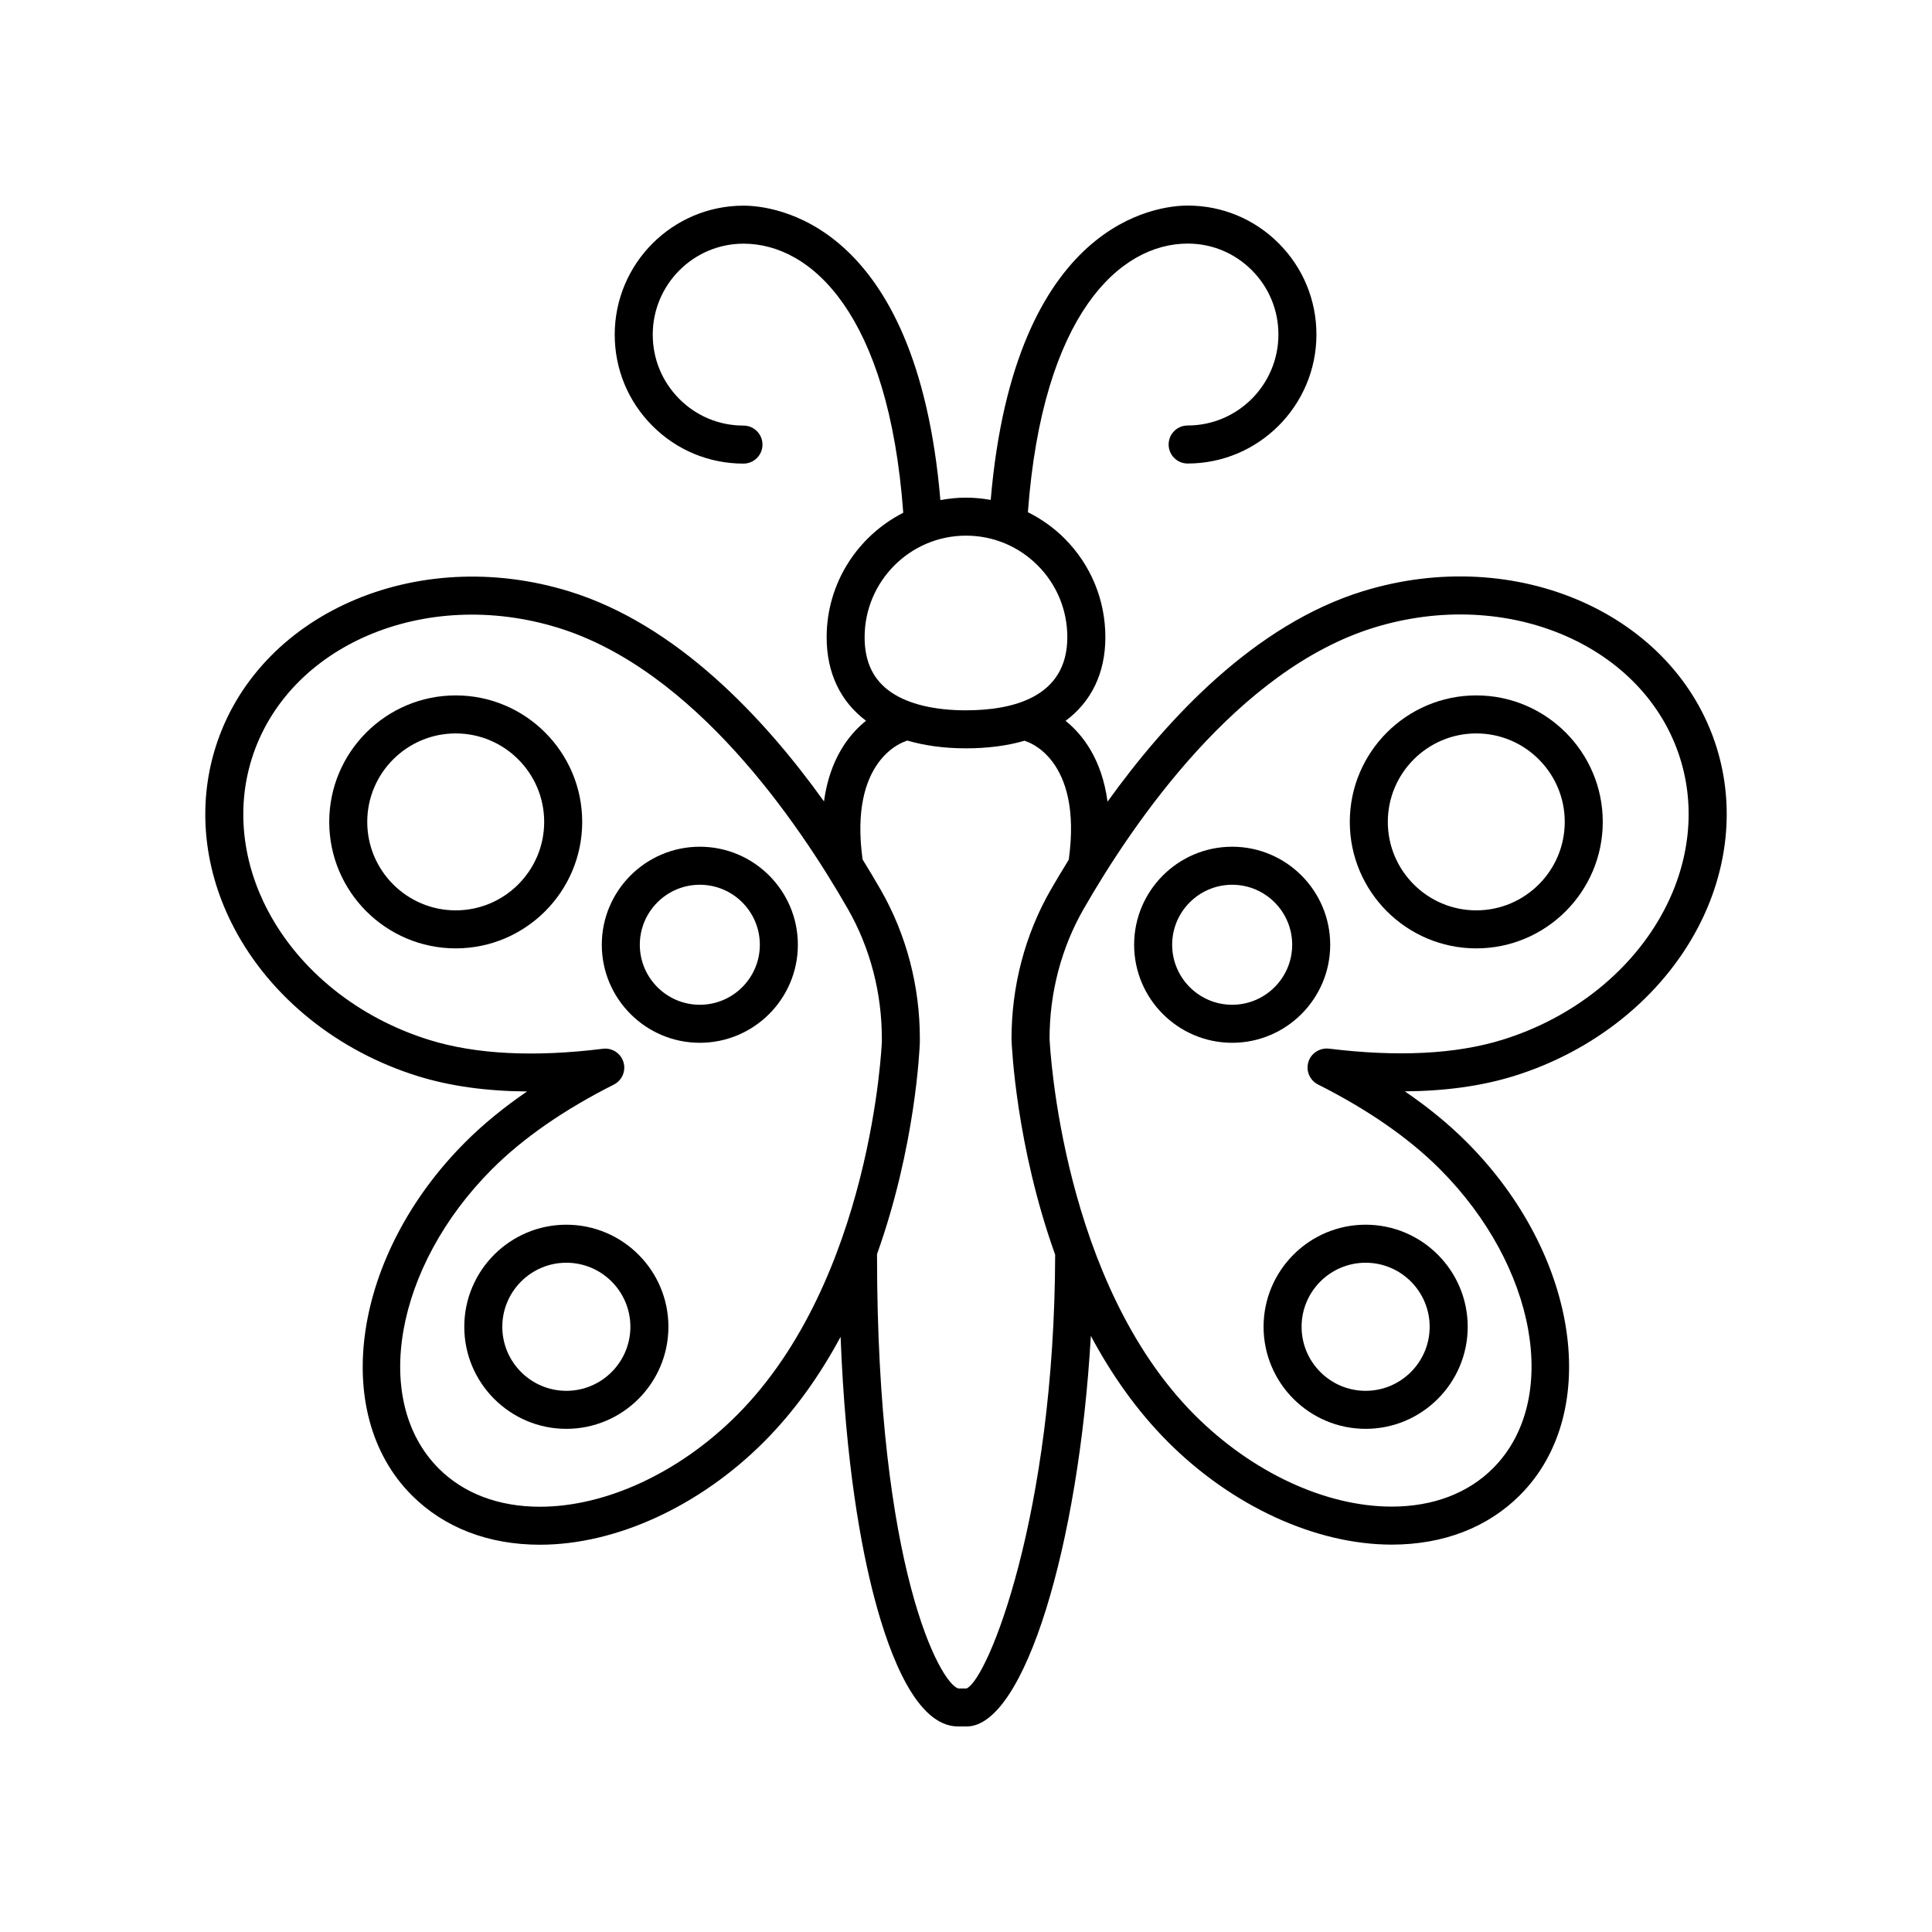 <?xml version="1.0" encoding="UTF-8"?>
<!-- Uploaded to: SVG Repo, www.svgrepo.com, Generator: SVG Repo Mixer Tools -->
<svg fill="#000000" width="800px" height="800px" version="1.1" viewBox="144 144 512 512" xmlns="http://www.w3.org/2000/svg">
 <g>
  <path d="m505.14 300.69c-28.48 8.797-51.668 33.531-67.629 55.758-1.516-11.262-6.578-17.758-11.121-21.414 6.801-5.066 10.543-12.609 10.543-22.172 0-9.879-3.844-19.164-10.812-26.152-2.883-2.887-6.172-5.203-9.719-6.969 3.879-52.406 24.34-71.184 42.348-71.188h0.004c6.422 0 12.453 2.504 16.992 7.055 4.543 4.551 7.047 10.605 7.047 17.043-0.004 13.293-10.793 24.109-24.055 24.109-2.785 0-5.039 2.254-5.039 5.039 0 2.781 2.258 5.039 5.039 5.039 18.812-0.004 34.125-15.34 34.129-34.184 0-9.125-3.547-17.711-9.988-24.164-6.441-6.457-15.008-10.012-24.125-10.012h-0.004c-7.715 0-45.871 3.875-52.203 78.004-2.141-0.383-4.32-0.602-6.539-0.602h-0.004c-2.324 0-4.59 0.242-6.793 0.656-6.285-74.16-44.449-78.035-52.172-78.035h-0.004c-18.812 0.004-34.125 15.34-34.129 34.184 0 9.129 3.547 17.711 9.988 24.164 6.445 6.453 15.012 10.012 24.129 10.012h0.004c2.785 0 5.039-2.254 5.039-5.039 0-2.781-2.258-5.039-5.039-5.039h-0.004c-6.422 0-12.457-2.504-16.992-7.055-4.543-4.551-7.047-10.605-7.047-17.043 0.004-13.293 10.793-24.109 24.055-24.109h0.004c18.023 0 38.496 18.809 42.328 71.316-12.02 6.109-20.297 18.586-20.301 32.98v0.004c0 9.414 3.625 17.012 10.434 22.133-4.543 3.641-9.609 10.129-11.141 21.371-15.922-22.207-39.039-46.875-67.484-55.652-40.703-12.562-82.785 6.047-93.809 41.469-4.832 15.531-3.055 32.508 5.004 47.797 9.672 18.355 27.473 32.66 48.84 39.25 8.398 2.59 18.023 3.93 28.758 4.008-6.231 4.262-11.73 8.777-16.457 13.52-29.609 29.684-35.93 71.625-14.09 93.492 8.566 8.574 20.309 13.105 33.969 13.105h0.016c20.137-0.004 42.32-10.199 59.352-27.273 8.336-8.355 14.988-17.93 20.305-27.828 1.293 33.566 5.441 55.961 9.027 69.488 4.082 15.41 11.227 33.77 22.086 33.77h2.309c15.219-0.004 29.703-47.754 32.895-103.51 5.336 10.008 12.02 19.672 20.395 28.07 17.02 17.059 39.191 27.246 59.32 27.254h0.02c13.668 0 25.422-4.535 33.992-13.117 21.844-21.875 15.543-63.82-14.055-93.492-4.723-4.738-10.223-9.254-16.453-13.512 10.742-0.082 20.363-1.422 28.762-4.016 21.379-6.602 39.188-20.918 48.859-39.281 8.059-15.293 9.84-32.262 5.012-47.785-11.016-35.434-53.109-54.02-93.793-41.445zm-105.14-14.738h0.004c7.168 0 13.91 2.797 18.98 7.875 5.074 5.082 7.867 11.844 7.867 19.031-0.004 16.016-14.613 19.379-26.863 19.383h-0.012c-8.324 0-15.148-1.633-19.723-4.723-4.785-3.234-7.117-8.027-7.121-14.645 0.008-14.84 12.059-26.918 26.867-26.922zm-60.68 233.04c-15.18 15.219-34.699 24.305-52.215 24.309h-0.016c-10.926 0-20.207-3.512-26.832-10.148-17.93-17.945-11.605-53.504 14.082-79.262 8.203-8.223 19.078-15.781 32.328-22.461 2.188-1.105 3.266-3.621 2.555-5.965-0.656-2.144-2.629-3.57-4.816-3.57-0.207 0-0.414 0.012-0.625 0.039-18.195 2.258-33.637 1.477-45.902-2.309-18.828-5.809-34.465-18.316-42.898-34.32-6.801-12.906-8.324-27.152-4.297-40.109 9.371-30.133 45.82-45.75 81.215-34.832 36.082 11.133 63.605 51.473 76.801 74.527 5.898 10.312 9.012 22.207 9 34.395v0.004l0.004 0.742c-0.027 0.629-2.691 63.18-38.383 98.961zm60.859 72.461-2.184 0.012c-4.762-1.191-21.59-31.637-21.574-114.93 0-0.039-0.023-0.07-0.023-0.109 10.207-28.543 11.309-54.395 11.371-56.215v-0.922c0.016-13.941-3.559-27.57-10.328-39.406-1.441-2.519-3.086-5.269-4.848-8.125-3.637-26.406 10.707-31.113 11.469-31.34 0.129-0.035 0.219-0.129 0.34-0.172 4.582 1.332 9.738 2.07 15.57 2.07h0.012c5.797 0 11.008-0.695 15.562-2.023 0.105 0.035 0.18 0.113 0.285 0.141 0.156 0.039 15.164 4.332 11.402 31.398-1.734 2.805-3.356 5.508-4.781 7.984-6.82 11.875-10.41 25.559-10.387 39.562 0 0.059 0 0.117 0.004 0.176 0.066 1.73 1.215 28.062 11.562 56.961-0.176 68.879-17.785 112.41-23.453 114.93zm184.82-206.23c-8.434 16.012-24.078 28.535-42.918 34.352-12.262 3.785-27.699 4.566-45.91 2.324-2.375-0.266-4.727 1.191-5.438 3.539-0.707 2.344 0.367 4.859 2.555 5.965 13.246 6.672 24.117 14.223 32.32 22.445 25.684 25.75 31.988 61.305 14.055 79.258-6.637 6.648-15.926 10.16-26.859 10.16h-0.016c-17.516-0.004-37.023-9.086-52.191-24.289-35.047-35.133-38.336-97.117-38.453-99.703-0.004-12.203 3.125-24.105 9.047-34.422 13.238-23.051 40.836-63.383 76.91-74.52 35.414-10.934 71.836 4.676 81.199 34.801 4.031 12.941 2.504 27.184-4.301 40.09z"/>
  <path d="m264.77 328.29c-18.484 0-33.52 15.039-33.52 33.52 0 18.48 15.035 33.52 33.52 33.52s33.52-15.039 33.52-33.52c0-18.48-15.035-33.52-33.52-33.52zm0 56.965c-12.926 0-23.445-10.516-23.445-23.445 0-12.926 10.52-23.445 23.445-23.445s23.445 10.516 23.445 23.445c0 12.93-10.52 23.445-23.445 23.445z"/>
  <path d="m294.09 468.56c-14.918 0-27.051 12.137-27.051 27.051s12.133 27.047 27.051 27.047c14.914 0 27.047-12.133 27.047-27.047s-12.133-27.051-27.047-27.051zm0 44.023c-9.359 0-16.973-7.613-16.973-16.973s7.617-16.973 16.973-16.973c9.359 0 16.969 7.613 16.969 16.973s-7.609 16.973-16.969 16.973z"/>
  <path d="m329.46 368.39c-14.32 0-25.977 11.656-25.977 25.98 0 14.324 11.656 25.98 25.977 25.98 14.328 0 25.984-11.656 25.984-25.98-0.004-14.328-11.66-25.98-25.984-25.98zm0 41.883c-8.766 0-15.902-7.133-15.902-15.902 0-8.77 7.133-15.902 15.902-15.902 8.773 0 15.906 7.133 15.906 15.902 0 8.77-7.137 15.902-15.906 15.902z"/>
  <path d="m535.23 328.29c-18.484 0-33.52 15.039-33.52 33.52 0 18.48 15.035 33.52 33.52 33.52s33.52-15.039 33.52-33.52c0-18.48-15.035-33.52-33.52-33.52zm0 56.965c-12.926 0-23.445-10.516-23.445-23.445 0-12.926 10.52-23.445 23.445-23.445s23.445 10.516 23.445 23.445c0 12.93-10.52 23.445-23.445 23.445z"/>
  <path d="m478.86 495.61c0 14.914 12.133 27.047 27.047 27.047 14.918 0 27.051-12.133 27.051-27.047s-12.133-27.051-27.051-27.051c-14.914 0-27.047 12.137-27.047 27.051zm27.043-16.973c9.359 0 16.973 7.613 16.973 16.973s-7.617 16.973-16.973 16.973c-9.359 0-16.969-7.613-16.969-16.973s7.613-16.973 16.969-16.973z"/>
  <path d="m470.54 368.39c-14.328 0-25.984 11.656-25.984 25.98 0 14.324 11.656 25.98 25.984 25.98 14.32 0 25.977-11.656 25.977-25.98 0-14.328-11.656-25.98-25.977-25.98zm0 41.883c-8.773 0-15.906-7.133-15.906-15.902 0-8.77 7.133-15.902 15.906-15.902 8.766 0 15.902 7.133 15.902 15.902-0.004 8.77-7.137 15.902-15.902 15.902z"/>
 </g>
</svg>